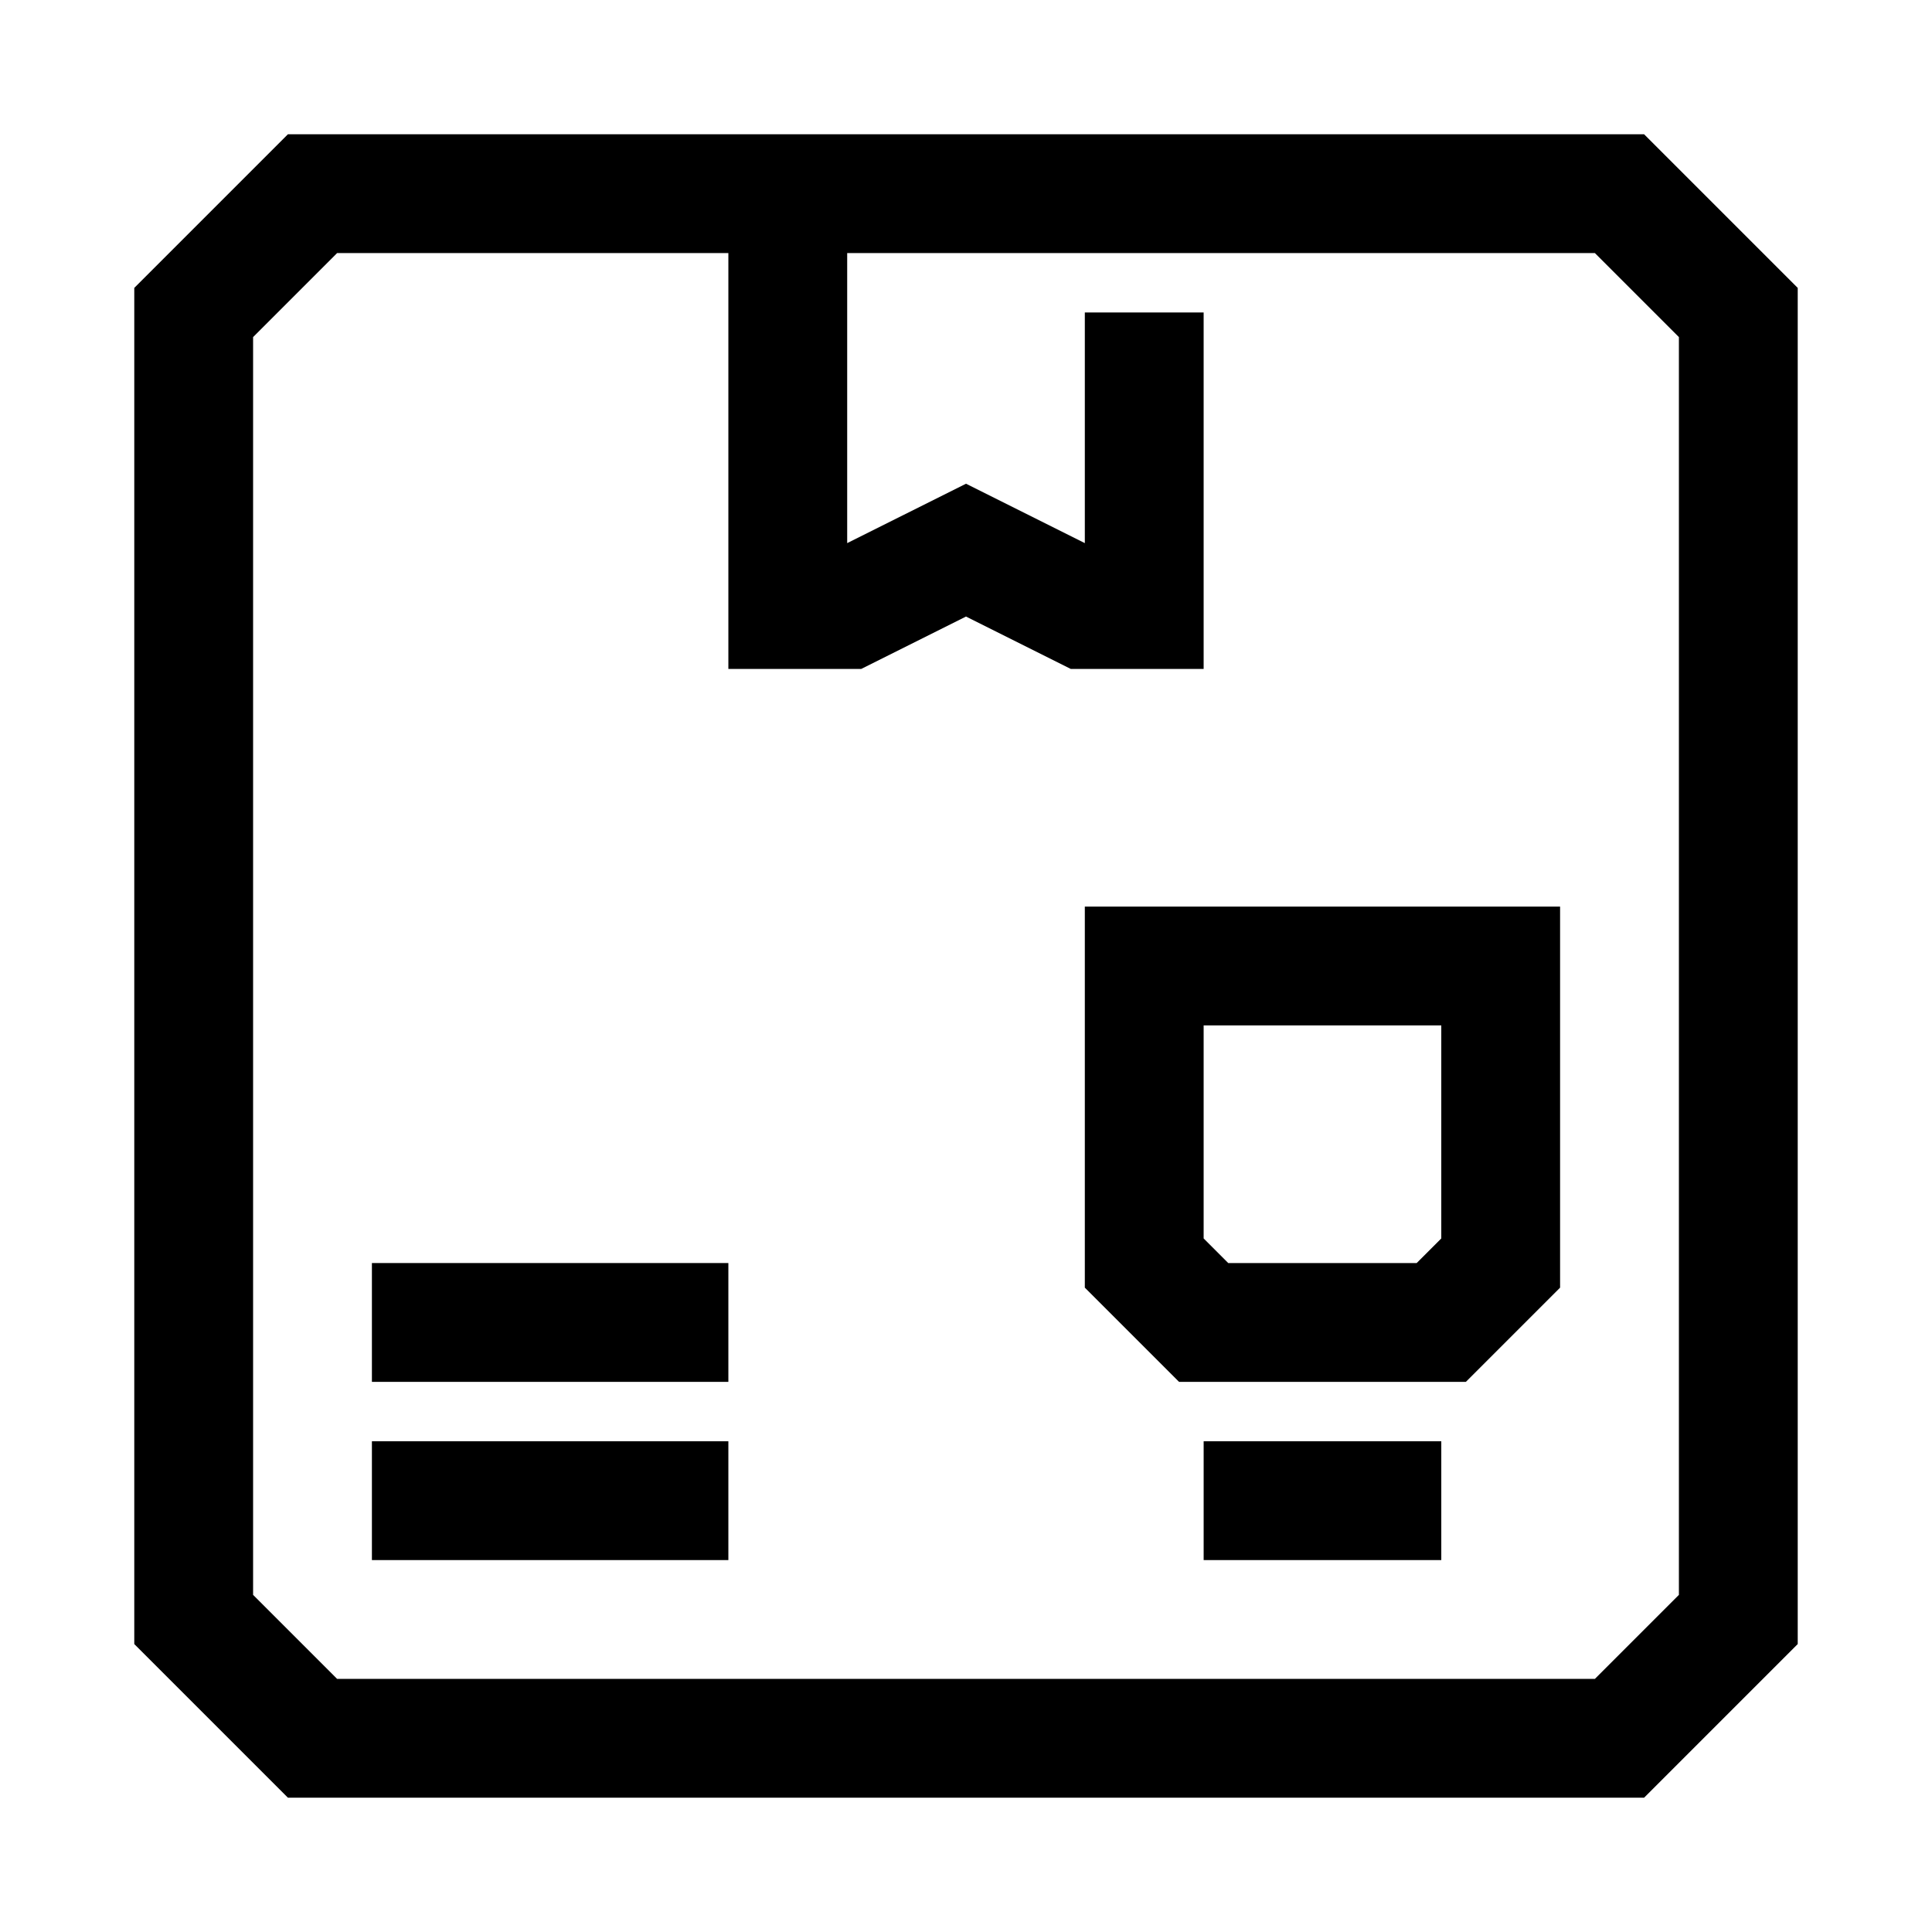 <?xml version="1.0" encoding="UTF-8"?>
<!-- Uploaded to: SVG Repo, www.svgrepo.com, Generator: SVG Repo Mixer Tools -->
<svg fill="#000000" width="800px" height="800px" version="1.1" viewBox="144 144 512 512" xmlns="http://www.w3.org/2000/svg">
 <g>
  <path d="m579.7 179.58h-359.4l-40.715 40.715v359.4l40.715 40.715h359.4l40.715-40.715v-359.4zm9.227 387.08-22.262 22.262h-333.33l-22.262-22.262v-333.33l22.262-22.262h103.69v110.21h35.203l27.773-13.887 27.77 13.887h35.207v-94.465h-31.488v61.121l-31.488-15.742-31.488 15.742v-76.863h198.15l22.262 22.262z"/>
  <path d="m242.56 525.95h94.465v31.488h-94.465z"/>
  <path d="m242.56 478.72h94.465v31.488h-94.465z"/>
  <path d="m431.49 485.24 24.969 24.969h76.012l24.969-24.969v-100.98h-125.95zm31.488-69.496h62.977v56.457l-6.519 6.519h-49.941l-6.516-6.519z"/>
  <path d="m462.98 525.95h62.977v31.488h-62.977z"/>
 </g>
</svg>
